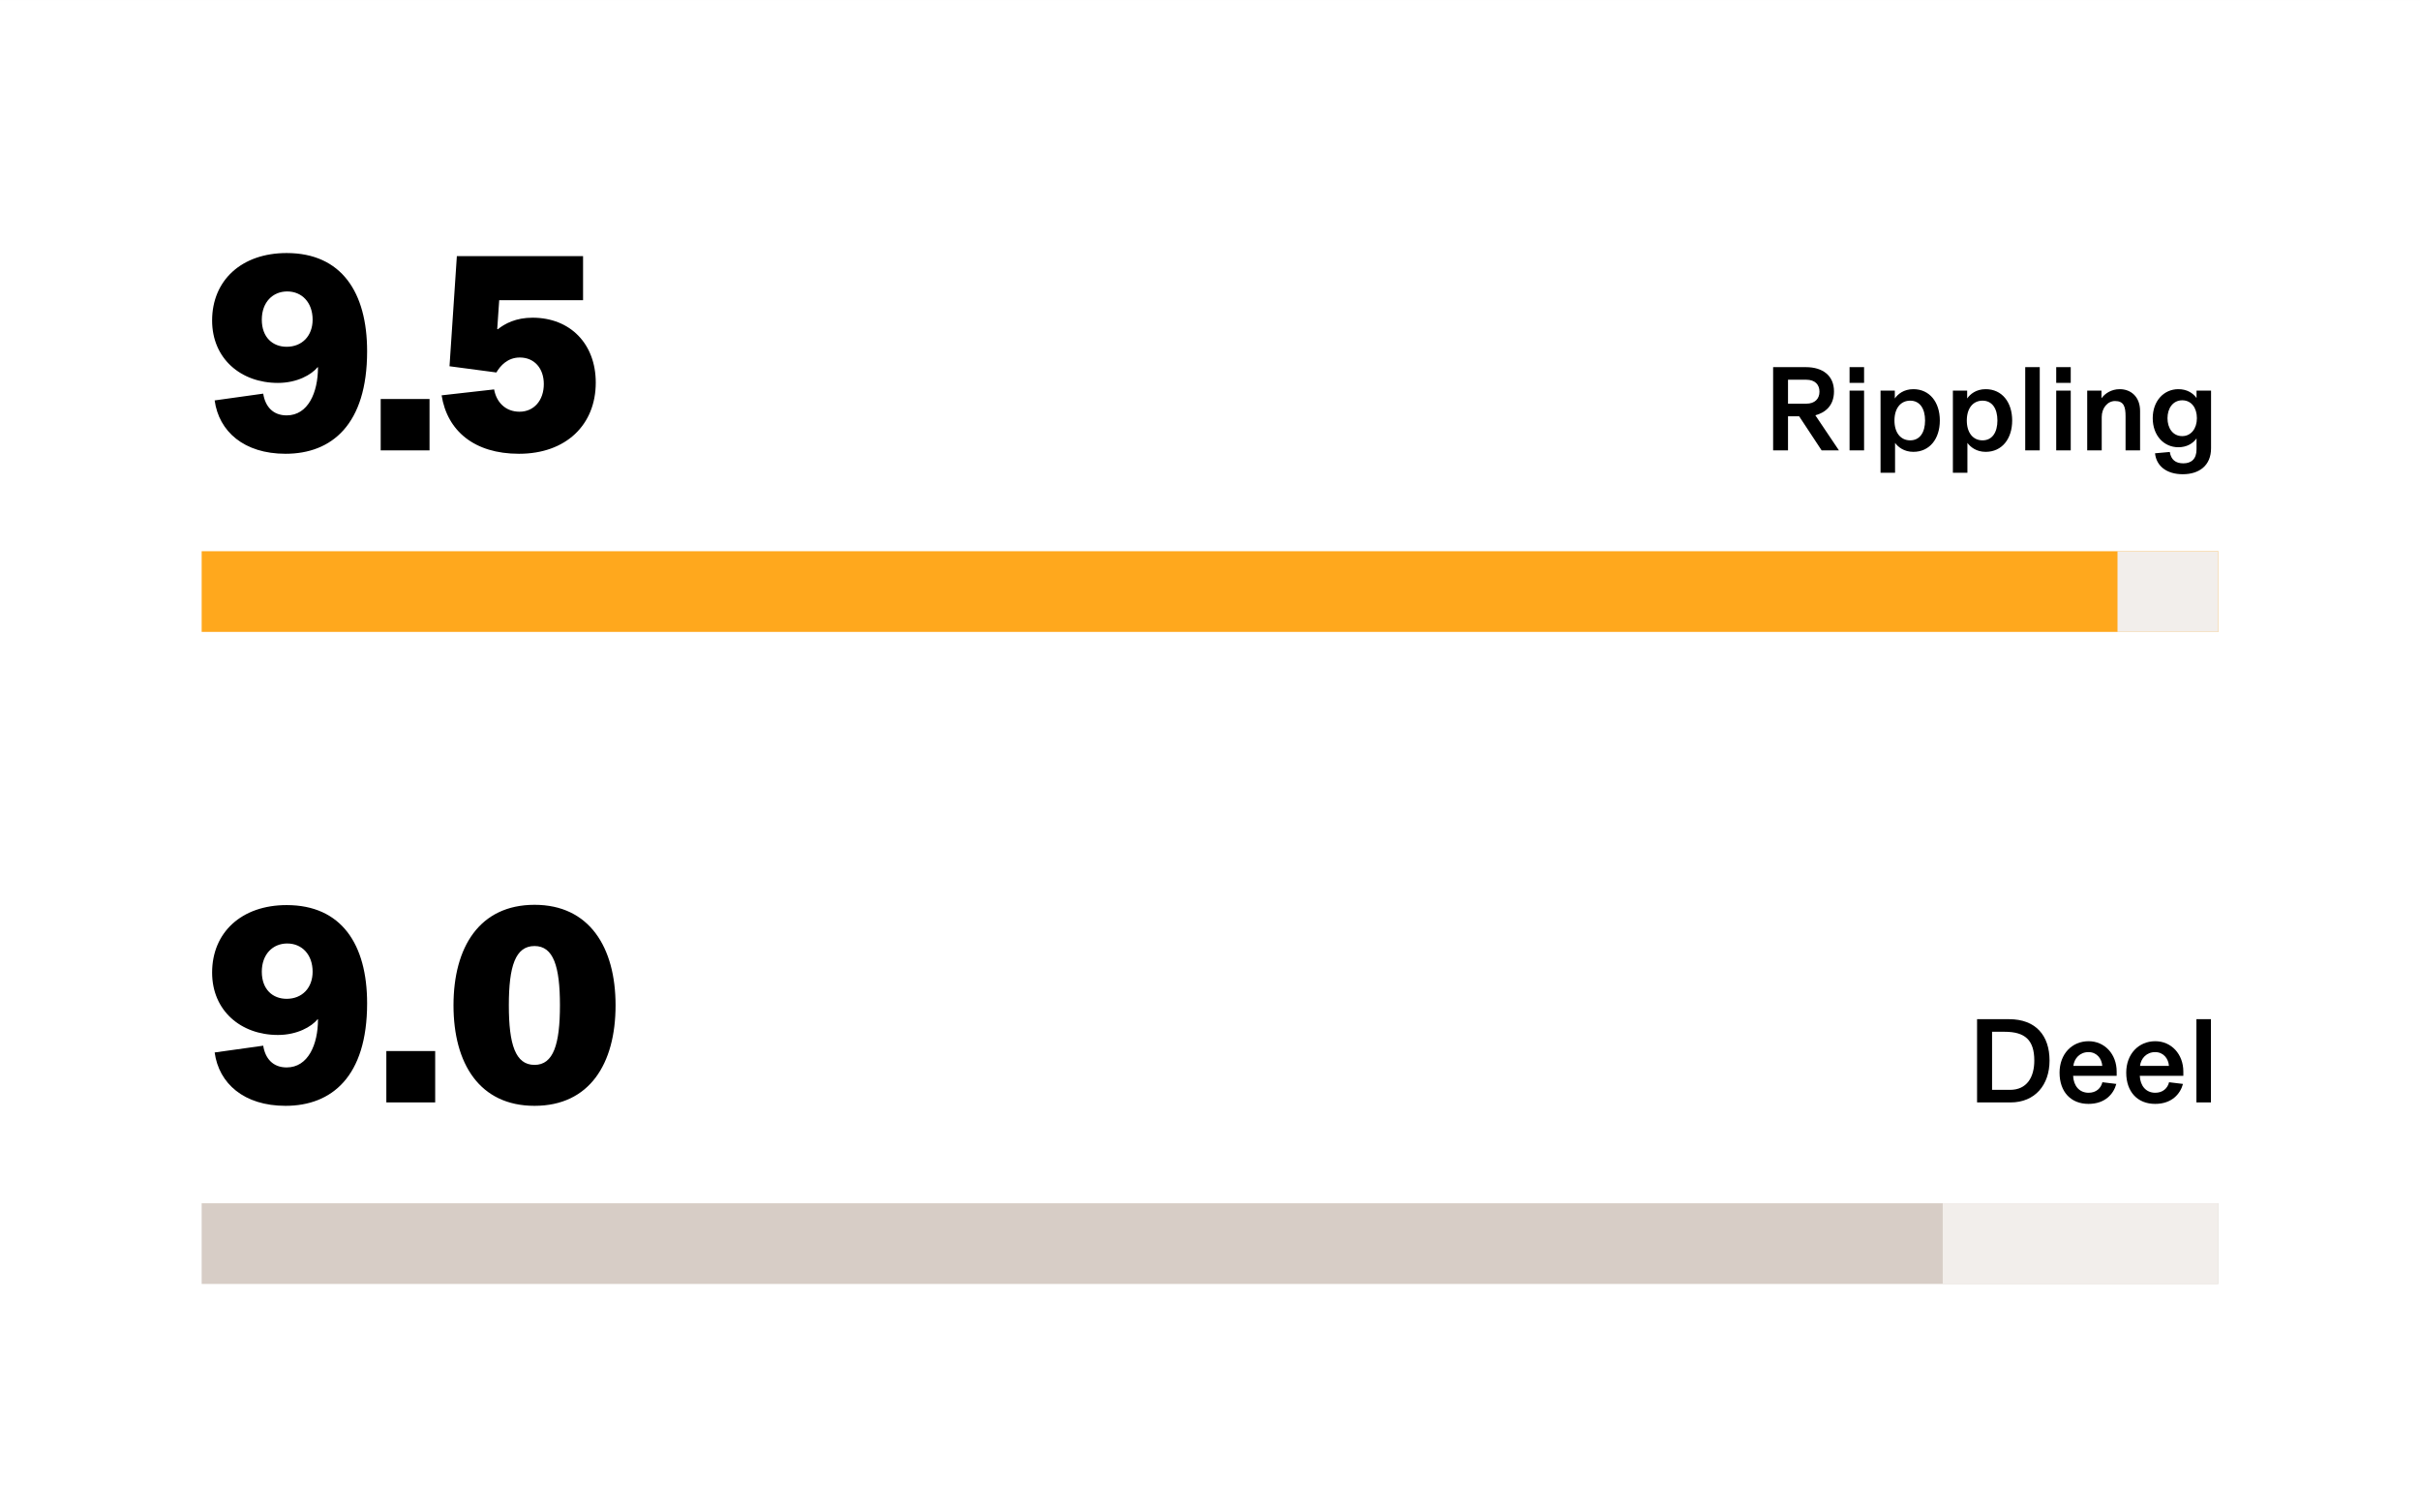 <svg width="360" height="225" viewBox="0 0 360 225" fill="none" xmlns="http://www.w3.org/2000/svg">
<rect x="0" y="0" width="360" height="225" fill="#808080" stroke="none"/>
<rect width="360" height="225" transform="translate(0 0.001)" fill="white"/>
<path d="M42.474 67.505C36.3 67.505 32.562 64.187 31.932 59.567L39.156 58.559C39.45 60.449 40.584 61.793 42.642 61.793C45.834 61.793 47.304 58.391 47.304 54.653L47.262 54.611C46.338 55.745 44.196 56.963 41.34 56.963C35.838 56.963 31.554 53.351 31.554 47.681C31.554 41.717 35.922 37.643 42.642 37.643C50.79 37.643 54.612 43.481 54.612 52.259C54.612 63.179 49.32 67.505 42.474 67.505ZM42.642 51.587C44.952 51.587 46.506 49.949 46.506 47.555C46.506 44.993 44.91 43.355 42.726 43.355C40.584 43.355 38.946 44.951 38.946 47.555C38.946 50.201 40.584 51.587 42.642 51.587ZM56.632 67.001V59.357H63.898V67.001H56.632ZM77.202 67.505C70.566 67.505 66.534 64.103 65.694 58.811L73.506 57.929C73.842 59.819 75.186 61.247 77.286 61.247C79.428 61.247 80.898 59.567 80.898 57.131C80.898 54.821 79.512 53.183 77.328 53.183C75.522 53.183 74.43 54.401 73.842 55.409L66.87 54.485L67.962 38.105H86.736V44.657H74.262L73.968 48.941L74.052 48.983C75.102 48.143 76.74 47.261 79.218 47.261C84.846 47.261 88.626 51.167 88.626 56.921C88.626 63.179 84.216 67.505 77.202 67.505Z" fill="black"/>
<path d="M273.563 67.001H270.989L267.641 61.925H265.985V67.001H263.771V54.617H268.649C271.169 54.617 272.825 55.895 272.825 58.217C272.825 60.431 271.439 61.403 270.053 61.781L273.563 67.001ZM268.703 56.489H265.985V60.053H268.703C269.981 60.053 270.665 59.315 270.665 58.271C270.665 57.227 270.017 56.489 268.703 56.489ZM277.301 56.957H275.141V54.617H277.301V56.957ZM277.301 67.001H275.141V58.109H277.301V67.001ZM281.91 70.331H279.75V58.109H281.874V59.279C282.306 58.649 283.188 57.893 284.628 57.893C287.058 57.893 288.57 59.837 288.57 62.555C288.57 65.273 287.058 67.217 284.628 67.217C283.242 67.217 282.36 66.497 281.91 65.885V70.331ZM284.16 65.507C285.6 65.507 286.374 64.319 286.374 62.555C286.374 60.791 285.6 59.603 284.16 59.603C282.756 59.603 281.82 60.719 281.82 62.555C281.82 64.391 282.756 65.507 284.16 65.507ZM292.672 70.331H290.512V58.109H292.636V59.279C293.068 58.649 293.95 57.893 295.39 57.893C297.82 57.893 299.332 59.837 299.332 62.555C299.332 65.273 297.82 67.217 295.39 67.217C294.004 67.217 293.122 66.497 292.672 65.885V70.331ZM294.922 65.507C296.362 65.507 297.136 64.319 297.136 62.555C297.136 60.791 296.362 59.603 294.922 59.603C293.518 59.603 292.582 60.719 292.582 62.555C292.582 64.391 293.518 65.507 294.922 65.507ZM303.434 67.001H301.274V54.617H303.434V67.001ZM308.043 56.957H305.883V54.617H308.043V56.957ZM308.043 67.001H305.883V58.109H308.043V67.001ZM312.653 67.001H310.493V58.109H312.617V59.225H312.635C313.121 58.559 314.057 57.893 315.335 57.893C316.991 57.893 318.359 59.027 318.359 61.133V67.001H316.199V61.943C316.199 60.503 315.947 59.657 314.633 59.657C313.517 59.657 312.653 60.701 312.653 62.033V67.001ZM324.705 70.547C322.347 70.547 320.781 69.359 320.583 67.433L322.779 67.235C322.959 68.369 323.625 68.927 324.795 68.927C325.965 68.927 326.757 68.297 326.757 66.839V65.219C326.217 65.975 325.299 66.533 324.057 66.533C321.897 66.533 320.241 64.787 320.241 62.213C320.241 59.639 321.897 57.893 324.057 57.893C325.299 57.893 326.217 58.451 326.757 59.207V58.109H328.917V66.677C328.917 69.287 327.117 70.547 324.705 70.547ZM324.633 64.877C325.929 64.877 326.811 63.761 326.811 62.213C326.811 60.665 325.983 59.549 324.633 59.549C323.247 59.549 322.437 60.737 322.437 62.213C322.437 63.689 323.229 64.877 324.633 64.877Z" fill="black"/>
<rect width="300" height="12" transform="translate(30 82.001)" fill="#FFA81D"/>
<path d="M315 82.001H330V94.001H315V82.001Z" fill="#F2EEEB"/>
<path d="M42.474 164.505C36.3 164.505 32.562 161.187 31.932 156.567L39.156 155.559C39.45 157.449 40.584 158.793 42.642 158.793C45.834 158.793 47.304 155.391 47.304 151.653L47.262 151.611C46.338 152.745 44.196 153.963 41.34 153.963C35.838 153.963 31.554 150.351 31.554 144.681C31.554 138.717 35.922 134.643 42.642 134.643C50.79 134.643 54.612 140.481 54.612 149.259C54.612 160.179 49.32 164.505 42.474 164.505ZM42.642 148.587C44.952 148.587 46.506 146.949 46.506 144.555C46.506 141.993 44.91 140.355 42.726 140.355C40.584 140.355 38.946 141.951 38.946 144.555C38.946 147.201 40.584 148.587 42.642 148.587ZM57.472 164.001V156.357H64.738V164.001H57.472ZM79.517 164.505C71.327 164.505 67.463 158.205 67.463 149.553C67.463 140.901 71.327 134.601 79.517 134.601C87.665 134.601 91.571 140.901 91.571 149.553C91.571 158.289 87.665 164.505 79.517 164.505ZM79.517 158.415C82.331 158.415 83.297 155.349 83.297 149.553C83.297 143.757 82.331 140.733 79.517 140.733C76.661 140.733 75.695 143.757 75.695 149.553C75.695 155.349 76.661 158.415 79.517 158.415Z" fill="black"/>
<path d="M299.077 164.001H294.109V151.617H298.879C302.839 151.617 304.891 154.047 304.891 157.773C304.891 161.373 302.749 164.001 299.077 164.001ZM296.341 162.129H299.005C301.543 162.129 302.623 160.221 302.623 157.773C302.623 154.695 301.219 153.489 298.213 153.489H296.341V162.129ZM314.877 159.411V160.041H308.397C308.469 161.553 309.333 162.561 310.701 162.561C311.817 162.561 312.537 161.895 312.753 160.995L314.823 161.247C314.427 162.723 313.167 164.217 310.683 164.217C308.073 164.217 306.381 162.435 306.381 159.573C306.381 156.801 308.217 154.893 310.701 154.893C313.095 154.893 314.877 156.819 314.877 159.411ZM308.433 158.565H312.735C312.663 157.485 311.925 156.513 310.683 156.513C309.405 156.513 308.559 157.449 308.433 158.565ZM324.795 159.411V160.041H318.315C318.387 161.553 319.251 162.561 320.619 162.561C321.735 162.561 322.455 161.895 322.671 160.995L324.741 161.247C324.345 162.723 323.085 164.217 320.601 164.217C317.991 164.217 316.299 162.435 316.299 159.573C316.299 156.801 318.135 154.893 320.619 154.893C323.013 154.893 324.795 156.819 324.795 159.411ZM318.351 158.565H322.653C322.581 157.485 321.843 156.513 320.601 156.513C319.323 156.513 318.477 157.449 318.351 158.565ZM328.899 164.001H326.739V151.617H328.899V164.001Z" fill="black"/>
<rect width="300" height="12" transform="translate(30 179.001)" fill="#D7CDC6"/>
<path d="M289 179.001H330V191.001H289V179.001Z" fill="#F2EEEB"/>
</svg>
